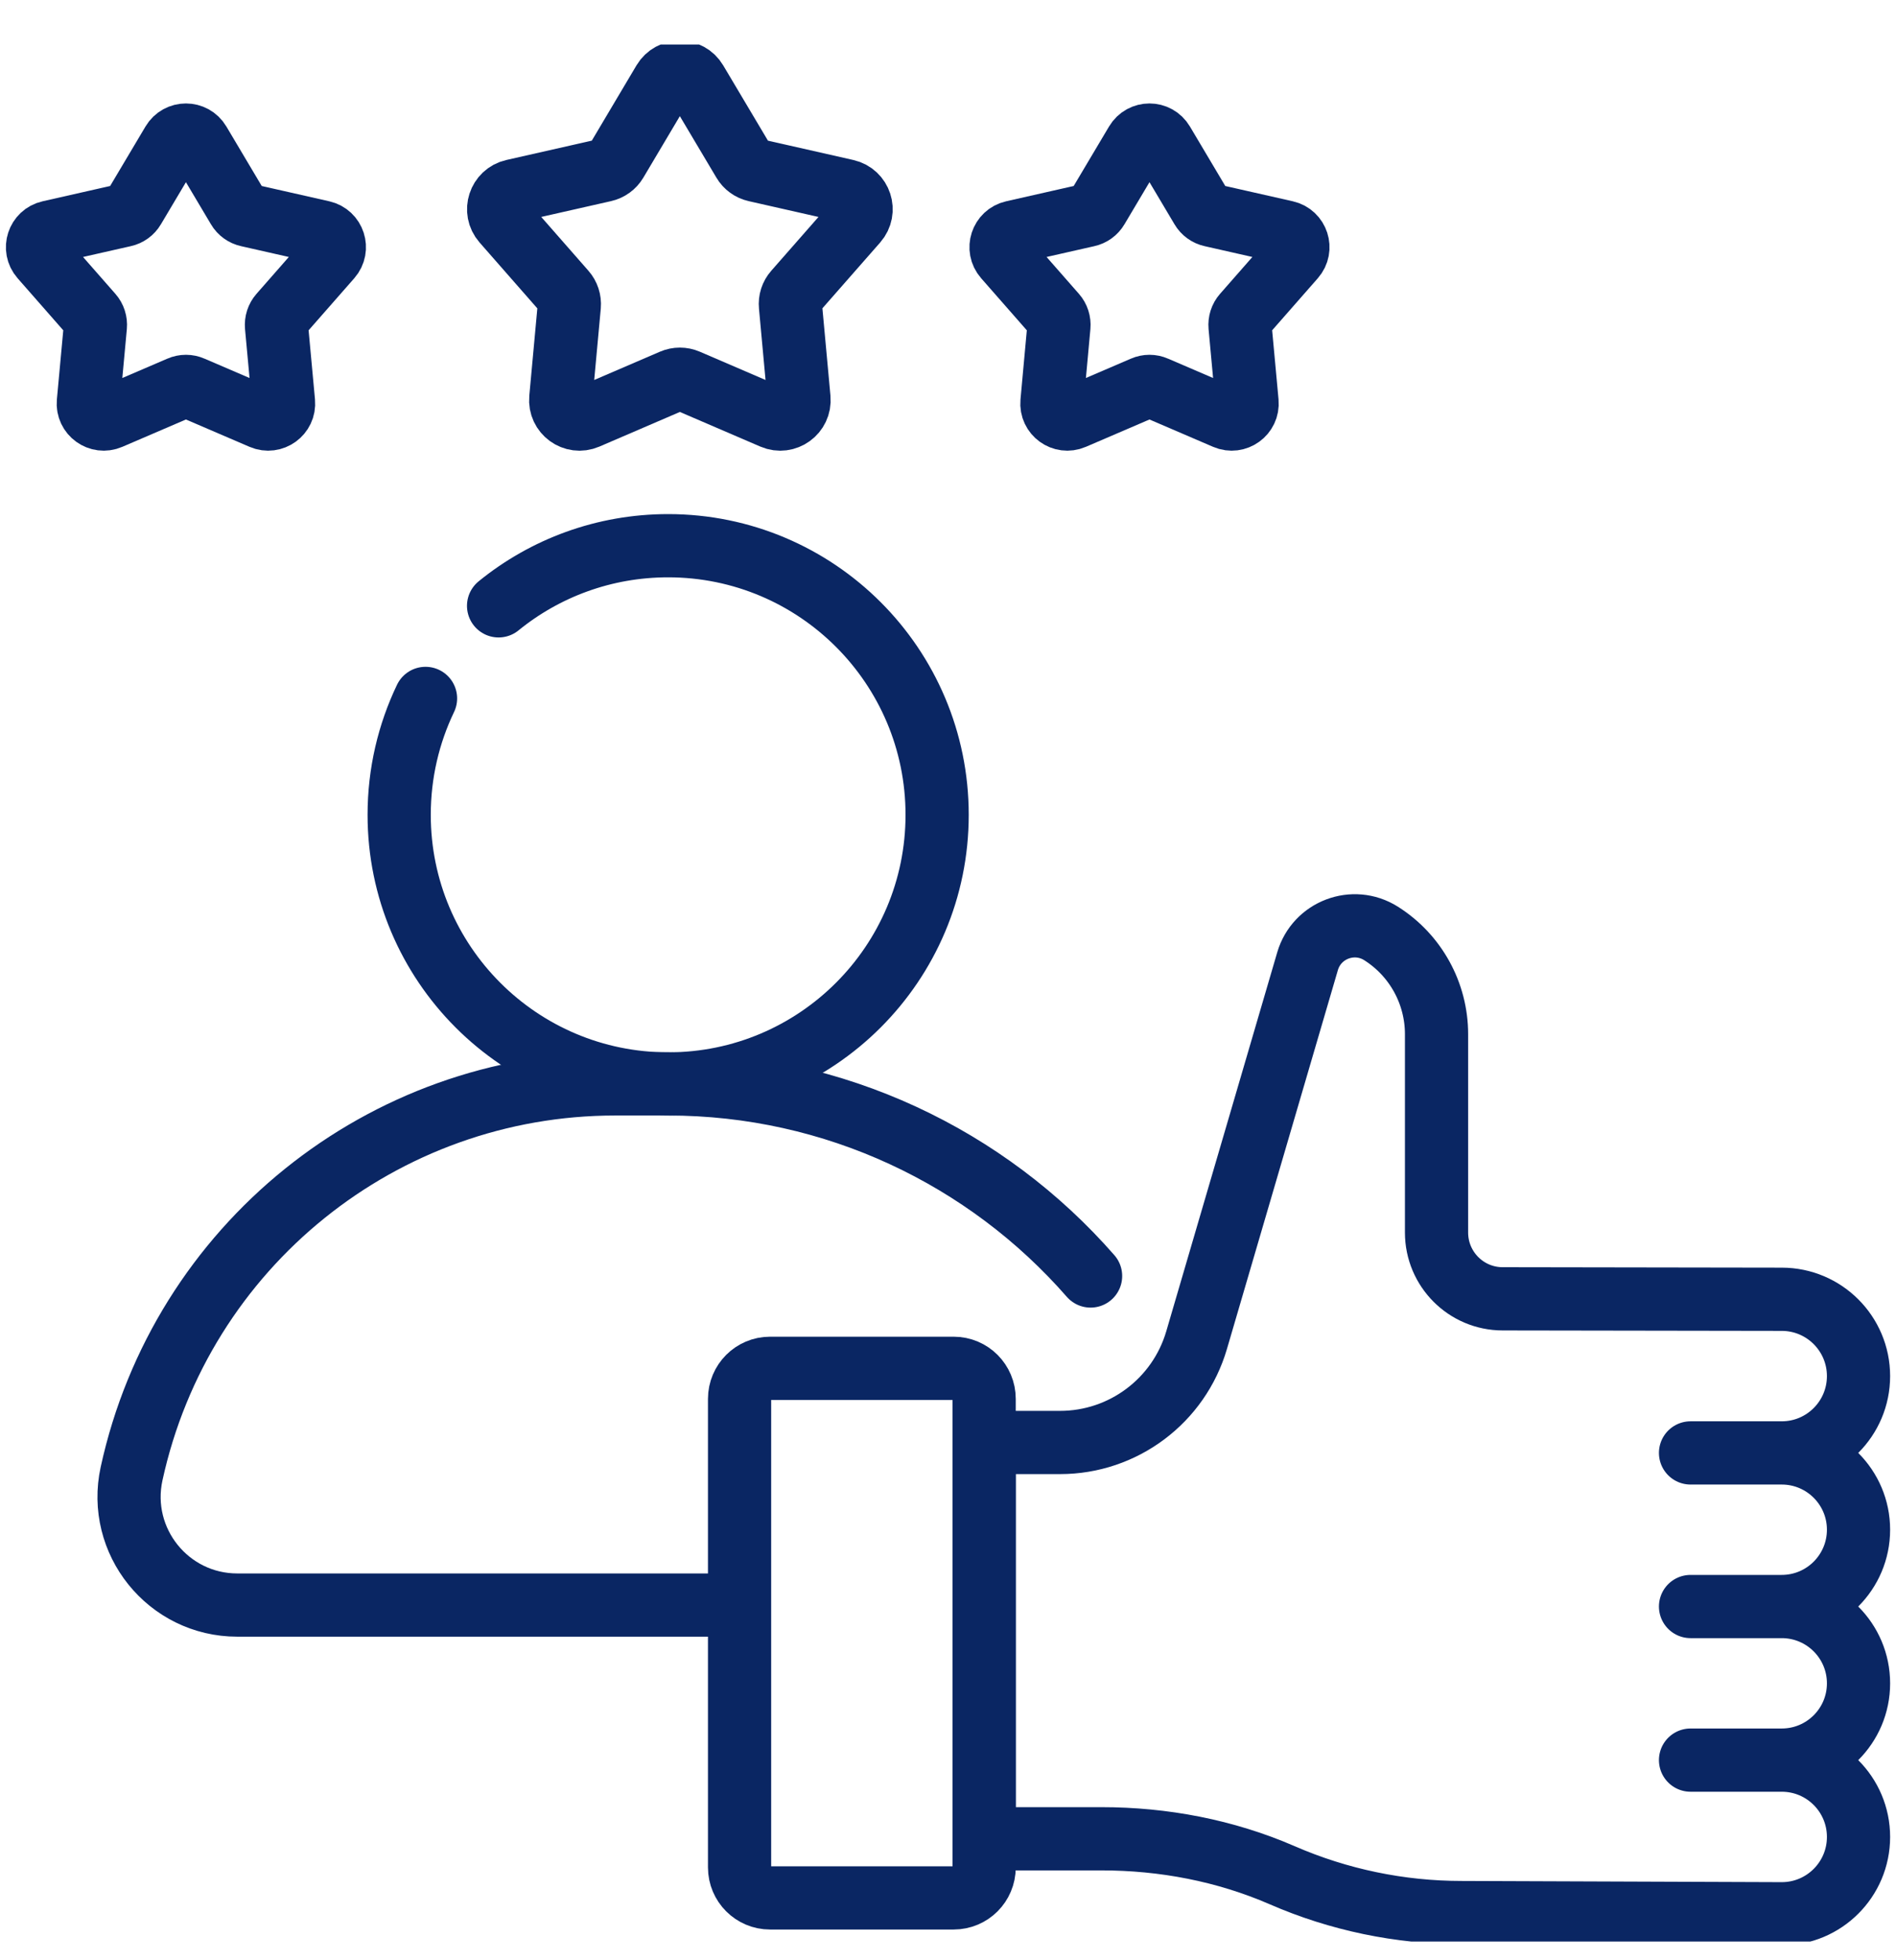 <svg width="30" height="31" viewBox="0 0 30 31" fill="none" xmlns="http://www.w3.org/2000/svg">
<g clip-path="url(#clip0_4250_1212)">
<path d="M6.733 11.045C6.466 11.602 6.316 12.226 6.316 12.886C6.316 15.236 8.221 17.142 10.572 17.142C12.922 17.142 14.828 15.236 14.828 12.886C14.828 10.535 12.922 8.63 10.572 8.63C9.555 8.63 8.621 8.986 7.889 9.581" stroke="#0A2663" stroke-miterlimit="10" stroke-linecap="round" stroke-linejoin="round"/>
<path d="M17.256 20.179C15.614 18.3 13.205 17.141 10.572 17.141H9.735C6.052 17.141 2.867 19.707 2.082 23.305C1.849 24.373 2.662 25.383 3.755 25.383H11.456" stroke="#0A2663" stroke-miterlimit="10" stroke-linecap="round" stroke-linejoin="round"/>
<path d="M11.013 1.289L11.766 2.555C11.807 2.625 11.876 2.675 11.956 2.693L13.392 3.018C13.613 3.068 13.7 3.335 13.551 3.505L12.579 4.612C12.525 4.673 12.499 4.754 12.507 4.835L12.642 6.302C12.663 6.527 12.435 6.692 12.228 6.603L10.875 6.021C10.8 5.989 10.715 5.989 10.64 6.021L9.287 6.603C9.079 6.692 8.852 6.527 8.873 6.302L9.008 4.835C9.015 4.754 8.989 4.673 8.935 4.612L7.964 3.505C7.815 3.335 7.902 3.068 8.122 3.018L9.558 2.693C9.638 2.675 9.707 2.625 9.749 2.555L10.501 1.289C10.617 1.095 10.898 1.095 11.013 1.289Z" stroke="#0A2663" stroke-miterlimit="10" stroke-linecap="round" stroke-linejoin="round"/>
<path d="M3.152 2.256L3.768 3.292C3.802 3.35 3.859 3.391 3.924 3.405L5.1 3.671C5.281 3.712 5.352 3.931 5.23 4.07L4.434 4.977C4.39 5.027 4.369 5.093 4.375 5.16L4.486 6.361C4.503 6.545 4.316 6.68 4.146 6.607L3.038 6.131C2.977 6.104 2.907 6.104 2.846 6.131L1.738 6.607C1.568 6.68 1.381 6.545 1.398 6.361L1.509 5.16C1.515 5.093 1.494 5.027 1.45 4.977L0.654 4.07C0.532 3.931 0.603 3.712 0.784 3.671L1.96 3.405C2.025 3.391 2.082 3.35 2.116 3.292L2.732 2.256C2.827 2.096 3.057 2.096 3.152 2.256Z" stroke="#0A2663" stroke-miterlimit="10" stroke-linecap="round" stroke-linejoin="round"/>
<path d="M17.978 2.256L17.362 3.292C17.328 3.35 17.271 3.391 17.206 3.405L16.03 3.671C15.849 3.712 15.778 3.931 15.9 4.07L16.696 4.977C16.74 5.027 16.761 5.093 16.755 5.16L16.645 6.361C16.628 6.545 16.814 6.68 16.984 6.607L18.092 6.131C18.153 6.104 18.223 6.104 18.284 6.131L19.392 6.607C19.562 6.68 19.749 6.545 19.732 6.361L19.621 5.16C19.615 5.093 19.636 5.027 19.68 4.977L20.476 4.07C20.598 3.931 20.527 3.712 20.346 3.671L19.17 3.405C19.105 3.391 19.048 3.35 19.014 3.292L18.398 2.256C18.303 2.096 18.073 2.096 17.978 2.256Z" stroke="#0A2663" stroke-miterlimit="10" stroke-linecap="round" stroke-linejoin="round"/>
<path d="M28.192 22.977H26.749M28.192 25.406H26.749M28.192 27.835H26.749M29.407 21.762C29.407 21.091 28.863 20.547 28.192 20.547L23.777 20.54C23.198 20.54 22.73 20.07 22.73 19.492V16.355C22.73 15.708 22.398 15.106 21.851 14.761C21.413 14.486 20.834 14.706 20.689 15.202L18.934 21.192C18.653 22.152 17.773 22.812 16.772 22.812H15.572V29.079H17.428C18.41 29.079 19.386 29.264 20.287 29.655C21.183 30.045 22.15 30.246 23.127 30.246L28.192 30.265C28.863 30.265 29.407 29.721 29.407 29.05C29.407 28.379 28.863 27.835 28.192 27.835C28.863 27.835 29.407 27.292 29.407 26.621C29.407 25.95 28.863 25.406 28.192 25.406C28.863 25.406 29.407 24.862 29.407 24.191C29.407 23.521 28.863 22.977 28.192 22.977C28.863 22.977 29.407 22.433 29.407 21.762Z" stroke="#0A2663" stroke-miterlimit="10" stroke-linecap="round" stroke-linejoin="round"/>
<path d="M15.09 30.014H12.184C11.918 30.014 11.702 29.798 11.702 29.532V22.122C11.702 21.855 11.918 21.639 12.184 21.639H15.09C15.357 21.639 15.572 21.855 15.572 22.122V29.532C15.572 29.798 15.357 30.014 15.09 30.014Z" stroke="#0A2663" stroke-miterlimit="10" stroke-linecap="round" stroke-linejoin="round"/>
</g>
<defs>
<clipPath id="clip0_4250_1212">
<rect width="30" height="30" fill="white" transform="translate(0 0.704)"/>
</clipPath>
</defs>
</svg>

